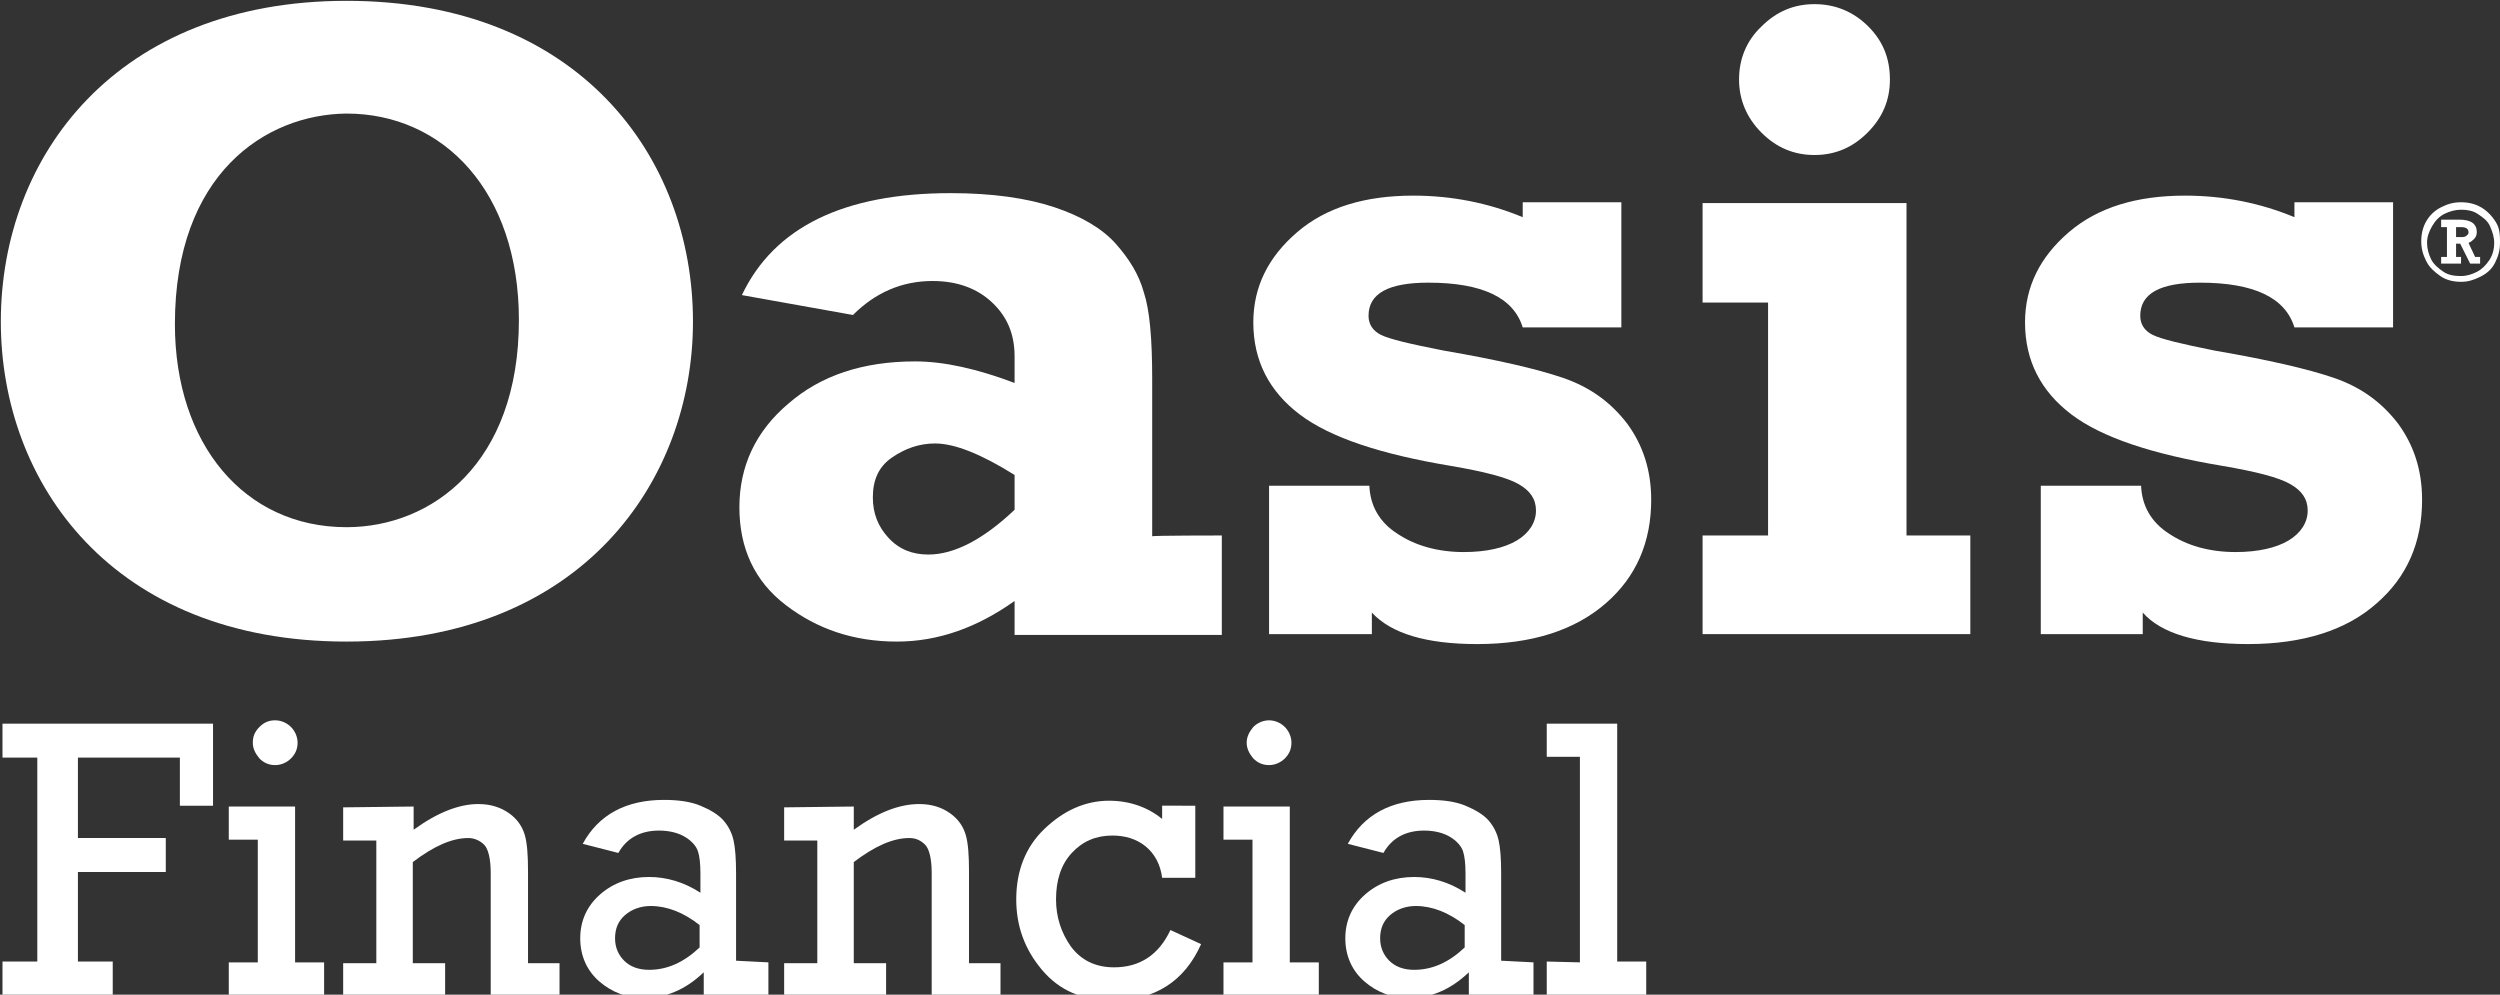<?xml version="1.0" encoding="utf-8"?>
<!-- Generator: Adobe Illustrator 28.2.0, SVG Export Plug-In . SVG Version: 6.00 Build 0)  -->
<svg version="1.1" id="Layer_1" xmlns="http://www.w3.org/2000/svg" xmlns:xlink="http://www.w3.org/1999/xlink" x="0px" y="0px"
	 viewBox="0 0 301.6 120" style="enable-background:new 0 0 301.6 120;" xml:space="preserve">
<rect x="0" y="0" width="301.6" height="120" fill="#333333" stroke="none"/>
<style type="text/css">
	.st0{fill:#FFFFFF;}
	.st1{fill:#FFFFFF;}
</style>
<g>
	<g>
		<path class="st0" d="M209.8,9.6c0-2.5,0.9-4.7,2.7-6.4c1.8-1.8,3.9-2.7,6.4-2.7c2.5,0,4.7,0.9,6.5,2.7c1.8,1.8,2.6,3.9,2.6,6.4
			s-0.9,4.6-2.7,6.4s-3.9,2.7-6.4,2.7c-2.5,0-4.6-0.9-6.4-2.7C210.7,14.2,209.8,12,209.8,9.6z"/>
		<g>
			<path class="st0" d="M147.4,64.6v12h-25v-4.1c-4.5,3.2-9.2,4.9-14.2,4.9c-5.2,0-9.6-1.5-13.4-4.4c-3.8-2.9-5.6-6.9-5.6-11.8
				c0-5,2-9.2,5.9-12.5c3.9-3.4,9-5.1,15.3-5.1c3.5,0,7.5,0.9,12,2.6v-3.2c0-2.7-0.9-4.8-2.7-6.5c-1.8-1.7-4.2-2.6-7.2-2.6
				c-3.7,0-6.9,1.4-9.6,4.1l-13.4-2.4c3.9-8.2,12.3-12.3,25.2-12.3c5,0,9.2,0.6,12.5,1.7c3.3,1.1,5.8,2.6,7.4,4.4
				c1.6,1.8,2.8,3.7,3.4,5.9c0.7,2.1,1,5.6,1,10.4v19C139,64.6,147.4,64.6,147.4,64.6z M122.4,57.3c-4-2.5-7.2-3.8-9.6-3.8
				c-1.9,0-3.6,0.6-5.2,1.7s-2.3,2.7-2.3,4.8c0,1.9,0.6,3.5,1.9,4.9s2.9,2,4.8,2c3.1,0,6.6-1.8,10.4-5.4L122.4,57.3L122.4,57.3z"/>
			<path class="st0" d="M153.1,76.5V58.6h12.1c0.1,2.4,1.2,4.4,3.4,5.8c2.1,1.4,4.8,2.2,8,2.2c2.7,0,4.9-0.5,6.4-1.4
				c1.5-0.9,2.3-2.2,2.3-3.6c0-1.4-0.7-2.4-2.1-3.2c-1.4-0.8-4.1-1.5-8.2-2.2c-8.4-1.4-14.5-3.4-18.2-6.2s-5.6-6.5-5.6-11.1
				c0-4.3,1.8-7.9,5.3-10.9c3.5-3,8.2-4.4,14-4.4c4.7,0,9.1,0.9,13.2,2.6v-1.8h11.9v15.1h-11.9c-1.1-3.6-4.9-5.4-11.4-5.4
				c-4.8,0-7.2,1.3-7.2,4c0,1,0.5,1.8,1.5,2.3c1,0.5,3.5,1.1,7.6,1.9c6.4,1.1,11.2,2.2,14.4,3.3s5.7,2.9,7.7,5.5
				c1.9,2.6,2.9,5.6,2.9,9.2c0,5.1-1.8,9.3-5.5,12.5s-8.8,4.9-15.5,4.9c-6.2,0-10.4-1.3-12.7-3.8v2.6L153.1,76.5L153.1,76.5z"/>
			<polygon class="st0" points="205.4,36.5 205.4,24.5 230,24.5 230,64.6 237.7,64.6 237.7,76.5 205.4,76.5 205.4,64.6 213.3,64.6 
				213.3,36.5 			"/>
			<path class="st0" d="M246.2,76.5V58.6h12.1c0.1,2.4,1.2,4.4,3.4,5.8c2.1,1.4,4.8,2.2,8,2.2c2.7,0,4.9-0.5,6.4-1.4
				s2.3-2.2,2.3-3.6c0-1.4-0.7-2.4-2.1-3.2s-4.1-1.5-8.2-2.2c-8.4-1.4-14.5-3.4-18.2-6.2s-5.6-6.5-5.6-11.1c0-4.3,1.8-7.9,5.3-10.9
				c3.5-3,8.2-4.4,14-4.4c4.7,0,9.1,0.9,13.2,2.6v-1.8h11.9v15.1h-11.9c-1.1-3.6-4.9-5.4-11.4-5.4c-4.8,0-7.2,1.3-7.2,4
				c0,1,0.5,1.8,1.5,2.3c1,0.5,3.5,1.1,7.5,1.9c6.4,1.1,11.2,2.2,14.4,3.3s5.7,2.9,7.7,5.5c1.9,2.6,2.9,5.6,2.9,9.2
				c0,5.1-1.8,9.3-5.5,12.5c-3.6,3.2-8.8,4.9-15.5,4.9c-6.2,0-10.5-1.3-12.7-3.8v2.6L246.2,76.5L246.2,76.5z"/>
		</g>
	</g>
	<g>
		<path class="st1" d="M4.5,116V91.4H0.3v-4.1h25.4v9.9h-4v-5.8H9.4v9.7H20v4.1H9.4V116h4.2v4.1H0.3V116H4.5z"/>
		<path class="st1" d="M31.1,116.1v-14.8h-3.5v-4h8v18.8h3.5v4H27.6v-4L31.1,116.1L31.1,116.1z M30.5,89.6c0-0.7,0.2-1.3,0.8-1.9
			s1.2-0.8,1.9-0.8c0.7,0,1.4,0.3,1.9,0.8s0.8,1.2,0.8,1.9c0,0.8-0.3,1.4-0.8,1.9c-0.5,0.5-1.2,0.8-1.9,0.8c-0.8,0-1.4-0.3-1.9-0.8
			C30.8,90.9,30.5,90.3,30.5,89.6z"/>
		<path class="st1" d="M49.9,97.3v2.8c2.9-2.1,5.5-3.1,7.8-3.1c1.5,0,2.7,0.4,3.7,1.1c1,0.7,1.6,1.6,1.9,2.6c0.3,1,0.4,2.5,0.4,4.4
			v11.1h3.8v4h-8.3v-14.9c0-1.7-0.3-2.9-0.8-3.4c-0.5-0.5-1.2-0.8-1.9-0.8c-2,0-4.2,1-6.7,2.9v12.2h3.9v4H41.4v-4h4v-14.8h-4v-4
			L49.9,97.3L49.9,97.3z"/>
		<path class="st1" d="M92.7,116.1v4h-7.8v-2.8c-2.2,2.1-4.6,3.1-7.2,3.1c-2.1,0-3.9-0.7-5.4-2s-2.3-3.1-2.3-5.2
			c0-2.1,0.8-3.9,2.4-5.3c1.6-1.4,3.6-2.1,5.9-2.1c2.1,0,4.2,0.6,6.2,1.9v-2.3c0-1.2-0.1-2.1-0.3-2.7c-0.2-0.6-0.7-1.2-1.5-1.7
			s-1.9-0.8-3.2-0.8c-2.2,0-3.9,0.9-4.9,2.7l-4.3-1.1c1.9-3.5,5.2-5.3,9.8-5.3c1.7,0,3.2,0.2,4.4,0.7c1.2,0.5,2.2,1.1,2.8,1.8
			s1,1.5,1.2,2.4c0.2,0.9,0.3,2.2,0.3,4v10.5L92.7,116.1L92.7,116.1z M84.4,111.6c-1.9-1.5-3.9-2.3-5.9-2.3c-1.2,0-2.3,0.4-3.1,1.1
			s-1.2,1.6-1.2,2.8c0,1.1,0.4,2,1.1,2.7c0.7,0.7,1.7,1.1,3,1.1c2.2,0,4.2-0.9,6.1-2.7V111.6z"/>
		<path class="st1" d="M103,97.3v2.8c2.9-2.1,5.5-3.1,7.9-3.1c1.5,0,2.7,0.4,3.7,1.1c1,0.7,1.6,1.6,1.9,2.6s0.4,2.5,0.4,4.4v11.1
			h3.8v4h-8.3v-14.9c0-1.7-0.3-2.9-0.8-3.4s-1.1-0.8-1.9-0.8c-2,0-4.2,1-6.7,2.9v12.2h3.9v4H94.6v-4h4v-14.8h-4v-4L103,97.3
			L103,97.3z"/>
		<path class="st1" d="M144.2,97.3v8.6h-4c-0.2-1.6-0.9-2.9-2-3.8s-2.5-1.3-4-1.3c-2,0-3.6,0.7-4.9,2.1c-1.3,1.4-1.9,3.3-1.9,5.6
			c0,2.1,0.6,4,1.8,5.7c1.2,1.6,2.9,2.5,5.2,2.5c3.1,0,5.4-1.5,6.8-4.5l3.7,1.7c-2,4.5-5.6,6.8-10.7,6.8c-3.6,0-6.4-1.2-8.5-3.7
			c-2.1-2.5-3.1-5.3-3.1-8.5c0-3.4,1.1-6.3,3.4-8.5s4.9-3.4,7.8-3.4c2.5,0,4.7,0.8,6.4,2.2v-1.6H144.2z"/>
		<path class="st1" d="M151.1,116.1v-14.8h-3.5v-4h8v18.8h3.5v4h-11.5v-4L151.1,116.1L151.1,116.1z M150.4,89.6
			c0-0.7,0.3-1.3,0.8-1.9c0.5-0.5,1.2-0.8,1.9-0.8c0.7,0,1.4,0.3,1.9,0.8s0.8,1.2,0.8,1.9c0,0.8-0.3,1.4-0.8,1.9
			c-0.5,0.5-1.2,0.8-1.9,0.8c-0.8,0-1.4-0.3-1.9-0.8C150.7,90.9,150.4,90.3,150.4,89.6z"/>
		<path class="st1" d="M185,116.1v4h-7.8v-2.8c-2.2,2.1-4.6,3.1-7.2,3.1c-2.1,0-3.9-0.7-5.4-2s-2.3-3.1-2.3-5.2
			c0-2.1,0.8-3.9,2.4-5.3c1.6-1.4,3.6-2.1,5.9-2.1c2.1,0,4.2,0.6,6.2,1.9v-2.3c0-1.2-0.1-2.1-0.3-2.7c-0.2-0.6-0.7-1.2-1.5-1.7
			s-1.9-0.8-3.2-0.8c-2.2,0-3.9,0.9-4.9,2.7l-4.3-1.1c1.9-3.5,5.2-5.3,9.8-5.3c1.7,0,3.2,0.2,4.4,0.7c1.2,0.5,2.2,1.1,2.8,1.8
			s1,1.5,1.2,2.4c0.2,0.9,0.3,2.2,0.3,4v10.5L185,116.1L185,116.1z M176.7,111.6c-1.9-1.5-3.9-2.3-5.9-2.3c-1.2,0-2.3,0.4-3.1,1.1
			s-1.2,1.6-1.2,2.8c0,1.1,0.4,2,1.1,2.7s1.7,1.1,3,1.1c2.2,0,4.2-0.9,6.1-2.7L176.7,111.6L176.7,111.6z"/>
		<path class="st1" d="M190.6,116.1V91.3h-4v-4h8.5v28.7h3.5v4h-12v-4L190.6,116.1L190.6,116.1z"/>
	</g>
</g>
<g>
	<path class="st0" d="M83.6,38.8c0,19.2-13.4,38.6-41.8,38.6c-28.2,0-41.7-19.1-41.7-38.6c0-20,14-38.7,41.7-38.7
		C69.8,0.1,83.6,18.9,83.6,38.8z M21.1,39.1c0,14.5,8.4,24.5,20.7,24.5c10.3,0,20.8-7.7,20.8-25c0-15.5-9.1-24.9-20.8-24.9
		C32,13.8,21.1,21,21.1,39.1z"/>
</g>
<g>
	<path class="st0" d="M301.6,29.3c0,0.9-0.2,1.6-0.6,2.4s-1,1.3-1.8,1.7s-1.5,0.6-2.3,0.6c-0.9,0-1.8-0.2-2.5-0.7s-1.3-1-1.7-1.8
		s-0.6-1.5-0.6-2.4s0.2-1.7,0.6-2.4s1-1.3,1.8-1.7s1.5-0.6,2.4-0.6c0.9,0,1.7,0.2,2.4,0.6s1.3,1,1.8,1.8S301.6,28.4,301.6,29.3z
		 M292.8,29.3c0,0.7,0.2,1.4,0.5,2s0.9,1.1,1.5,1.5s1.3,0.5,2.1,0.5c0.7,0,1.3-0.2,1.9-0.5s1.1-0.8,1.5-1.4s0.6-1.3,0.6-2.1
		c0-0.7-0.2-1.3-0.5-2s-0.9-1.1-1.5-1.5s-1.3-0.5-2-0.5c-0.7,0-1.4,0.2-2,0.5s-1.1,0.8-1.5,1.5S292.8,28.6,292.8,29.3z M298.8,28
		c0,0.3-0.1,0.6-0.3,0.8s-0.4,0.4-0.7,0.5l0.8,1.7h0.6v0.8H298l-1.2-2.4h-0.5V31h0.6v0.8h-2.4V31h0.7v-3.6h-0.7v-0.9h2.2
		C298.1,26.5,298.8,27,298.8,28z M297.8,28c0-0.4-0.3-0.6-0.9-0.6h-0.6v1.2h0.6c0.3,0,0.5,0,0.7-0.2S297.8,28.2,297.8,28z"/>
</g>
</svg>
